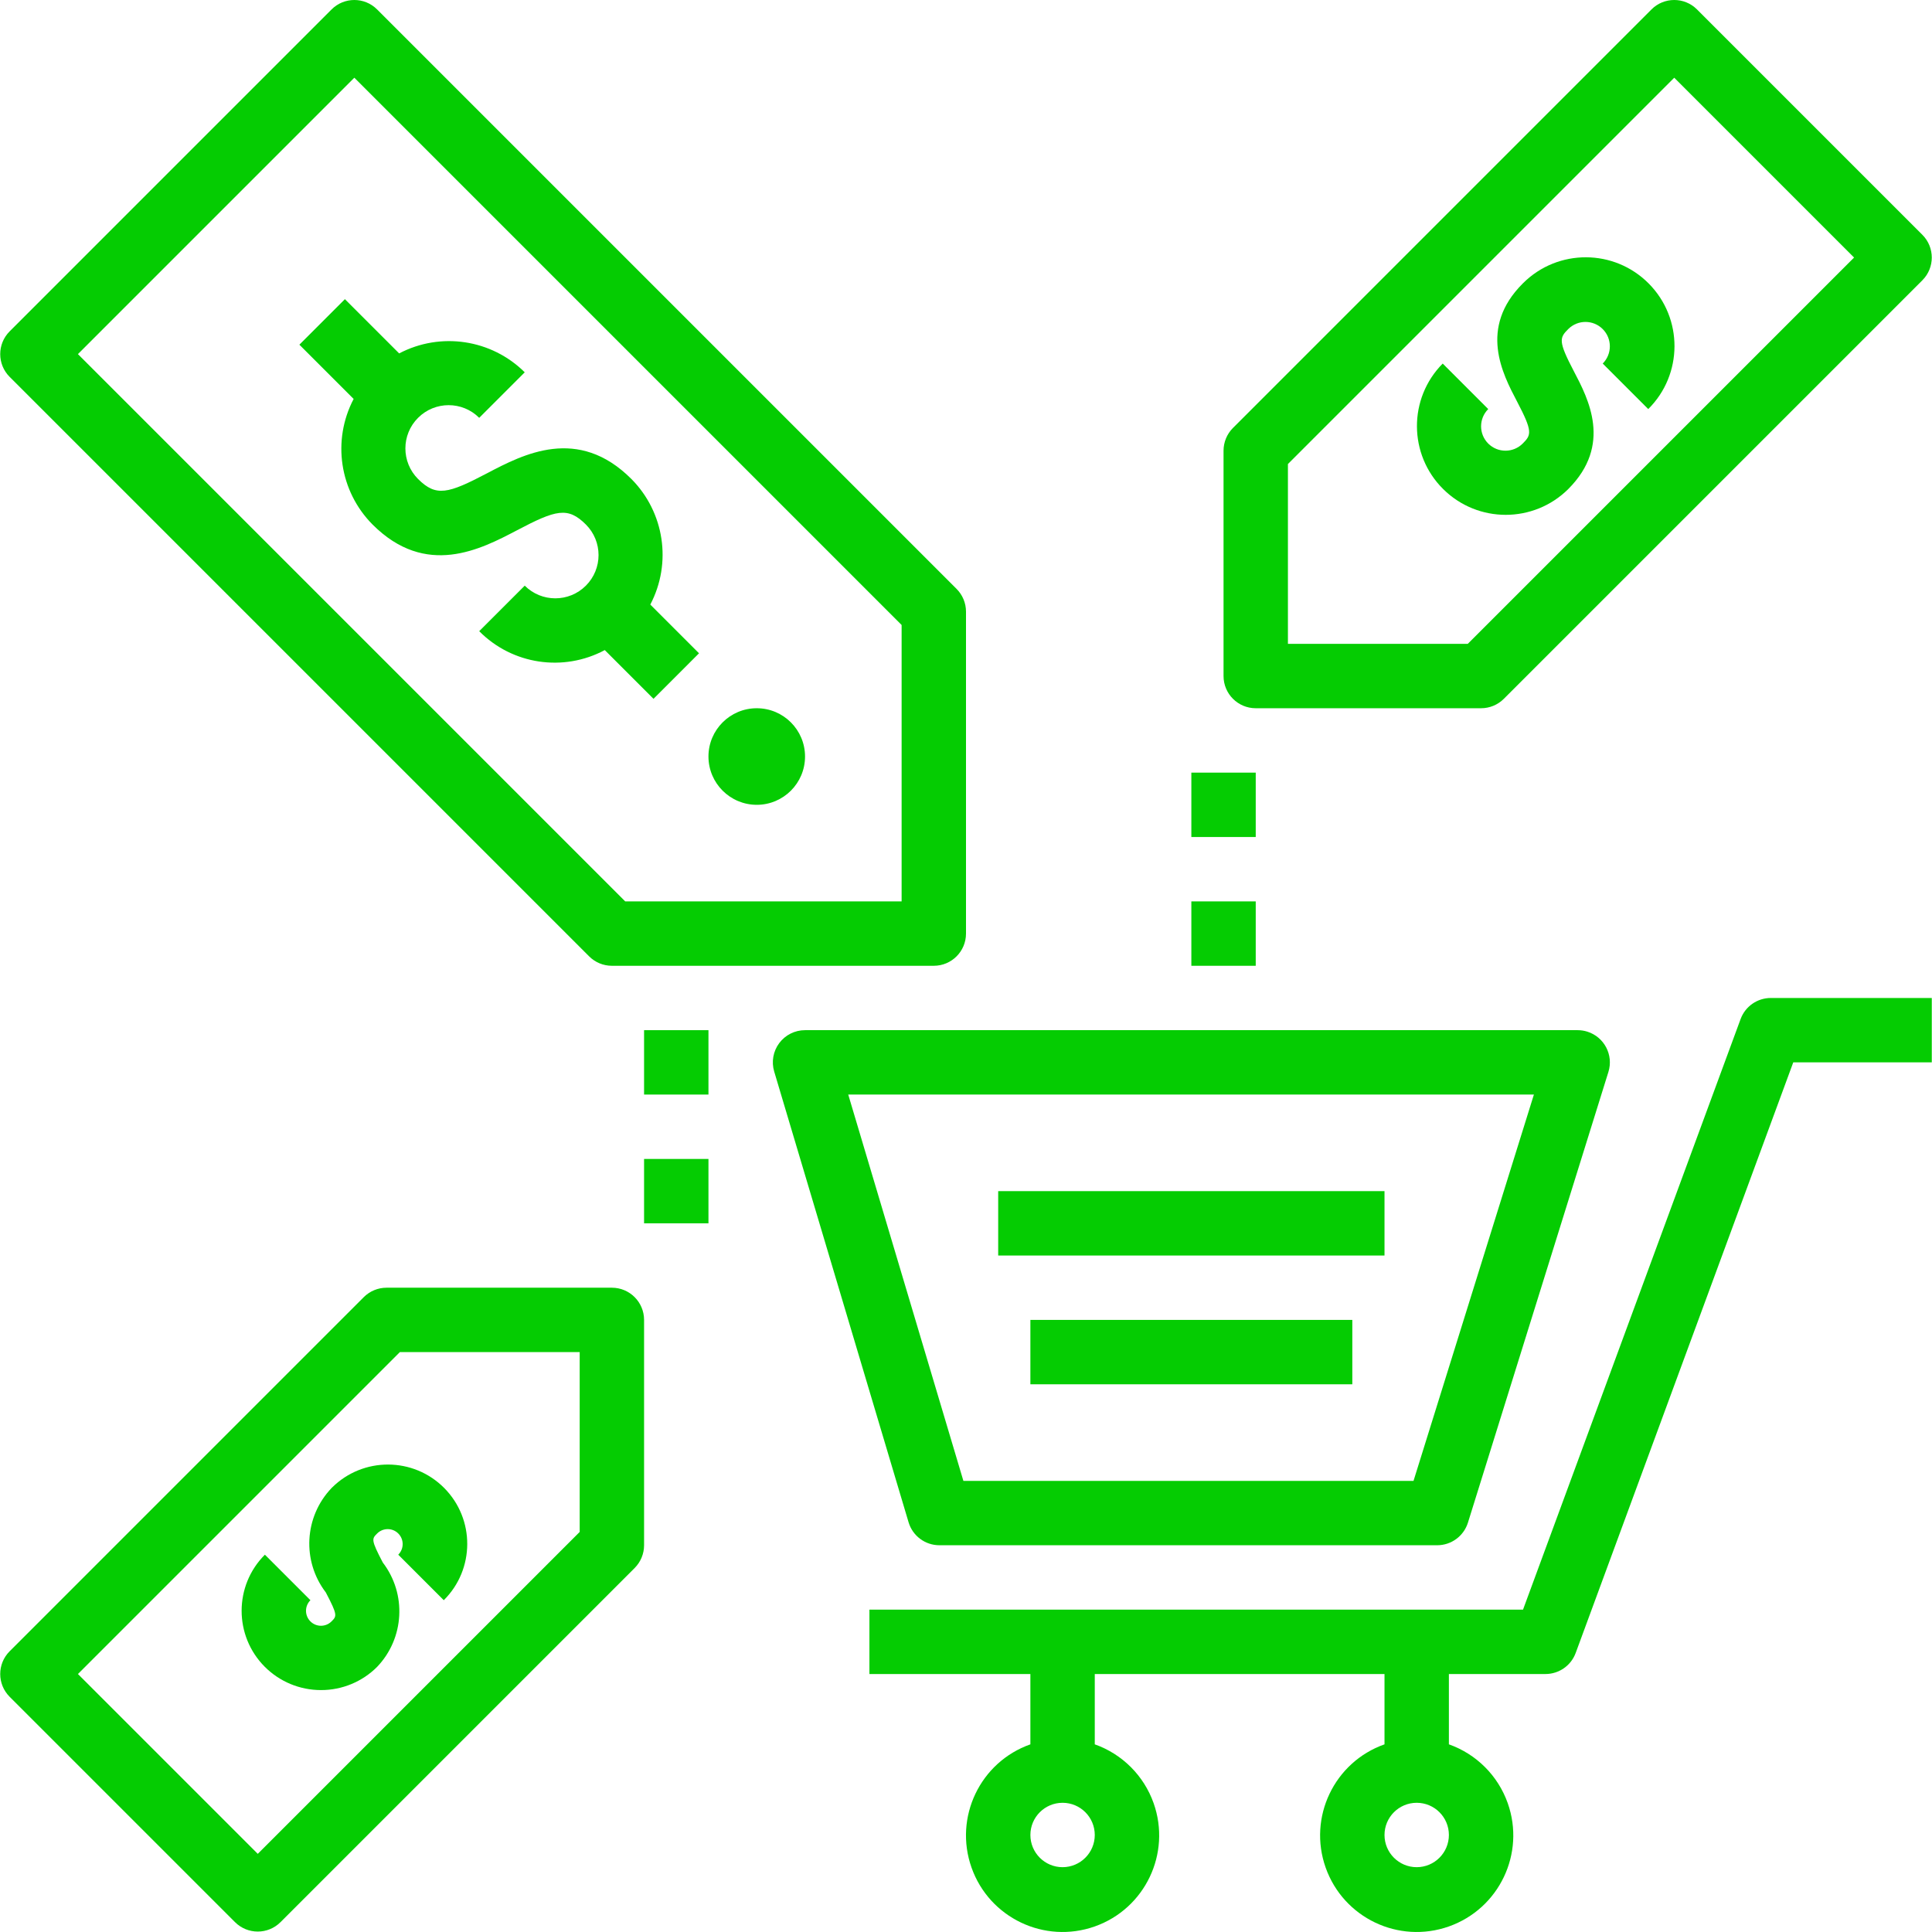 <?xml version="1.0" encoding="UTF-8" standalone="no"?><svg xmlns="http://www.w3.org/2000/svg" fill="#05cc02" height="480.108" viewBox="0 0 480.108 480.108" width="480.108"><g><g><path d="M394.435,256.362c-0.771-0.24-1.574-0.362-2.381-0.362h-192c-2.526,0.001-4.903,1.194-6.414,3.219 c-1.51,2.025-1.974,4.646-1.25,7.066l33.391,112c1.009,3.391,4.126,5.716,7.664,5.715h123.703 c3.502-0.002,6.596-2.279,7.641-5.621l34.906-112C401.009,262.16,398.654,257.675,394.435,256.362z M351.265,368H239.406 l-28.618-96h170.391L351.265,368z"/></g></g><g><g><path d="M440.054,248c-3.352,0-6.349,2.089-7.508,5.234L378.476,400H216.054v16h40v17.474 c-12.497,4.418-19.046,18.131-14.627,30.627c4.418,12.497,18.131,19.046,30.627,14.627c12.497-4.418,19.046-18.131,14.627-30.627 c-2.416-6.835-7.793-12.211-14.627-14.627V416h72v17.474c-12.497,4.418-19.046,18.131-14.627,30.627s18.131,19.046,30.627,14.627 c12.497-4.418,19.046-18.131,14.627-30.627c-2.416-6.835-7.793-12.211-14.627-14.627V416h24c3.352,0,6.349-2.089,7.508-5.234 L445.632,264h34.422v-16H440.054z M264.054,464c-4.418,0-8-3.582-8-8s3.582-8,8-8s8,3.582,8,8 C272.05,460.416,268.471,463.995,264.054,464z M352.054,464c-4.418,0-8-3.582-8-8s3.582-8,8-8s8,3.582,8,8 C360.05,460.416,356.471,463.995,352.054,464z"/></g></g><g><g><path d="M248.054 296H344.054V312H248.054z"/></g></g><g><g><path d="M256.054 328H336.054V344H256.054z"/></g></g><g><g><path d="M237.71,146.344l-144-144c-3.122-3.124-8.186-3.125-11.309-0.003c-0.001,0.001-0.002,0.002-0.003,0.003l-80,80 c-3.124,3.122-3.125,8.186-0.003,11.309c0.001,0.001,0.002,0.002,0.003,0.003l144,144c1.5,1.501,3.534,2.344,5.656,2.344h80 c4.417,0.001,7.999-3.579,8-7.996c0-0.001,0-0.003,0-0.004v-80C240.054,149.878,239.21,147.844,237.71,146.344z M224.054,224 h-68.688l-136-136l68.688-68.688l136,136V224z"/></g></g><g><g><path d="M409.718,70.461c-8.58-8.649-22.546-8.705-31.195-0.125c-0.042,0.041-0.083,0.083-0.125,0.125 c-11.016,11.012-5.016,22.441-1.43,29.27c3.953,7.535,3.594,8.332,1.43,10.492c-2.366,2.367-6.202,2.367-8.568,0.002 c-2.367-2.366-2.367-6.202-0.002-8.568l-11.313-11.312c-8.58,8.648-8.525,22.615,0.124,31.195c8.6,8.532,22.471,8.532,31.071,0 c10.992-10.996,5-22.418,1.422-29.242c-3.961-7.547-3.594-8.348-1.422-10.52c2.366-2.367,6.202-2.367,8.568-0.002 s2.367,6.202,0.002,8.568l11.313,11.312C418.242,93.076,418.298,79.109,409.718,70.461z"/></g></g><g><g><path d="M98.968,386.344l11.313,11.312c7.73-7.668,7.779-20.151,0.111-27.881s-20.151-7.779-27.881-0.111 c-0.038,0.037-0.075,0.075-0.113,0.113c-6.804,7.118-7.411,18.131-1.43,25.953c2.961,5.648,2.727,5.883,1.43,7.18 c-1.447,1.456-3.8,1.464-5.256,0.017c-1.456-1.447-1.464-3.8-0.017-5.256c0.005-0.005,0.01-0.01,0.015-0.015l-11.313-11.312 c-7.701,7.687-7.712,20.161-0.025,27.862c3.7,3.707,8.725,5.788,13.963,5.783v0c5.23,0.012,10.249-2.062,13.945-5.762 c6.795-7.114,7.398-18.116,1.422-25.93c-2.969-5.66-2.734-5.898-1.422-7.207c1.447-1.456,3.8-1.464,5.256-0.017 c1.456,1.447,1.464,3.8,0.017,5.256C98.978,386.334,98.973,386.339,98.968,386.344z"/></g></g><g><g><path d="M477.713,58.346c-0.001-0.001-0.002-0.002-0.003-0.003l-56-56c-3.122-3.124-8.186-3.125-11.309-0.002 c-0.001,0.001-0.002,0.002-0.003,0.003l-104,104c-1.5,1.5-2.343,3.534-2.344,5.656v56c-0.001,4.417,3.579,7.999,7.996,8 c0.001,0,0.003,0,0.004,0h56c2.122,0,4.156-0.843,5.656-2.344l104-104C480.834,66.534,480.835,61.47,477.713,58.346z M364.742,160 h-44.688v-44.688l96-96L460.742,64L364.742,160z"/></g></g><g><g><path d="M152.058,320c-0.001,0-0.003,0-0.004,0h-56c-2.122,0-4.156,0.843-5.656,2.344l-88,88 c-3.124,3.122-3.125,8.186-0.003,11.309c0.001,0.001,0.002,0.002,0.003,0.003l56,56c3.122,3.124,8.186,3.125,11.31,0.003 c0.001-0.001,0.002-0.002,0.003-0.003l88-88c1.5-1.5,2.343-3.535,2.344-5.656v-56C160.055,323.583,156.475,320.001,152.058,320z M144.054,380.687l-80,80L19.367,416l80-80h44.688V380.687z"/></g></g><g><g><path d="M188.054,176c-6.627,0-12,5.373-12,12c0.007,6.624,5.376,11.993,12,12c6.627,0,12-5.373,12-12 C200.054,181.372,194.682,176,188.054,176z"/></g></g><g><g><path d="M161.602,150.236c5.411-10.312,3.51-22.942-4.697-31.205c-13.273-13.281-26.867-6.148-35.867-1.422 c-9.719,5.098-12.664,5.898-17.148,1.422c-4.197-4.196-4.198-11-0.002-15.198c4.196-4.197,11-4.198,15.198-0.002l11.313-11.312 c-8.263-8.208-20.895-10.108-31.208-4.696l-13.48-13.48L74.398,85.656L87.88,99.138c-5.41,10.313-3.509,22.943,4.698,31.206 c13.289,13.301,26.898,6.156,35.898,1.434c9.688-5.102,12.633-5.902,17.117-1.434c4.196,4.196,4.196,10.999,0,15.195 c-4.196,4.196-10.999,4.196-15.195,0l-11.313,11.313c8.216,8.298,20.91,10.208,31.204,4.696l12.108,12.108l11.312-11.312 L161.602,150.236z"/></g></g><g><g><path d="M296.054 192H312.054V208H296.054z"/></g></g><g><g><path d="M296.054 224H312.054V240H296.054z"/></g></g><g><g><path d="M160.054 256H176.054V272H160.054z"/></g></g><g><g><path d="M160.054 288H176.054V304H160.054z"/></g></g></svg>